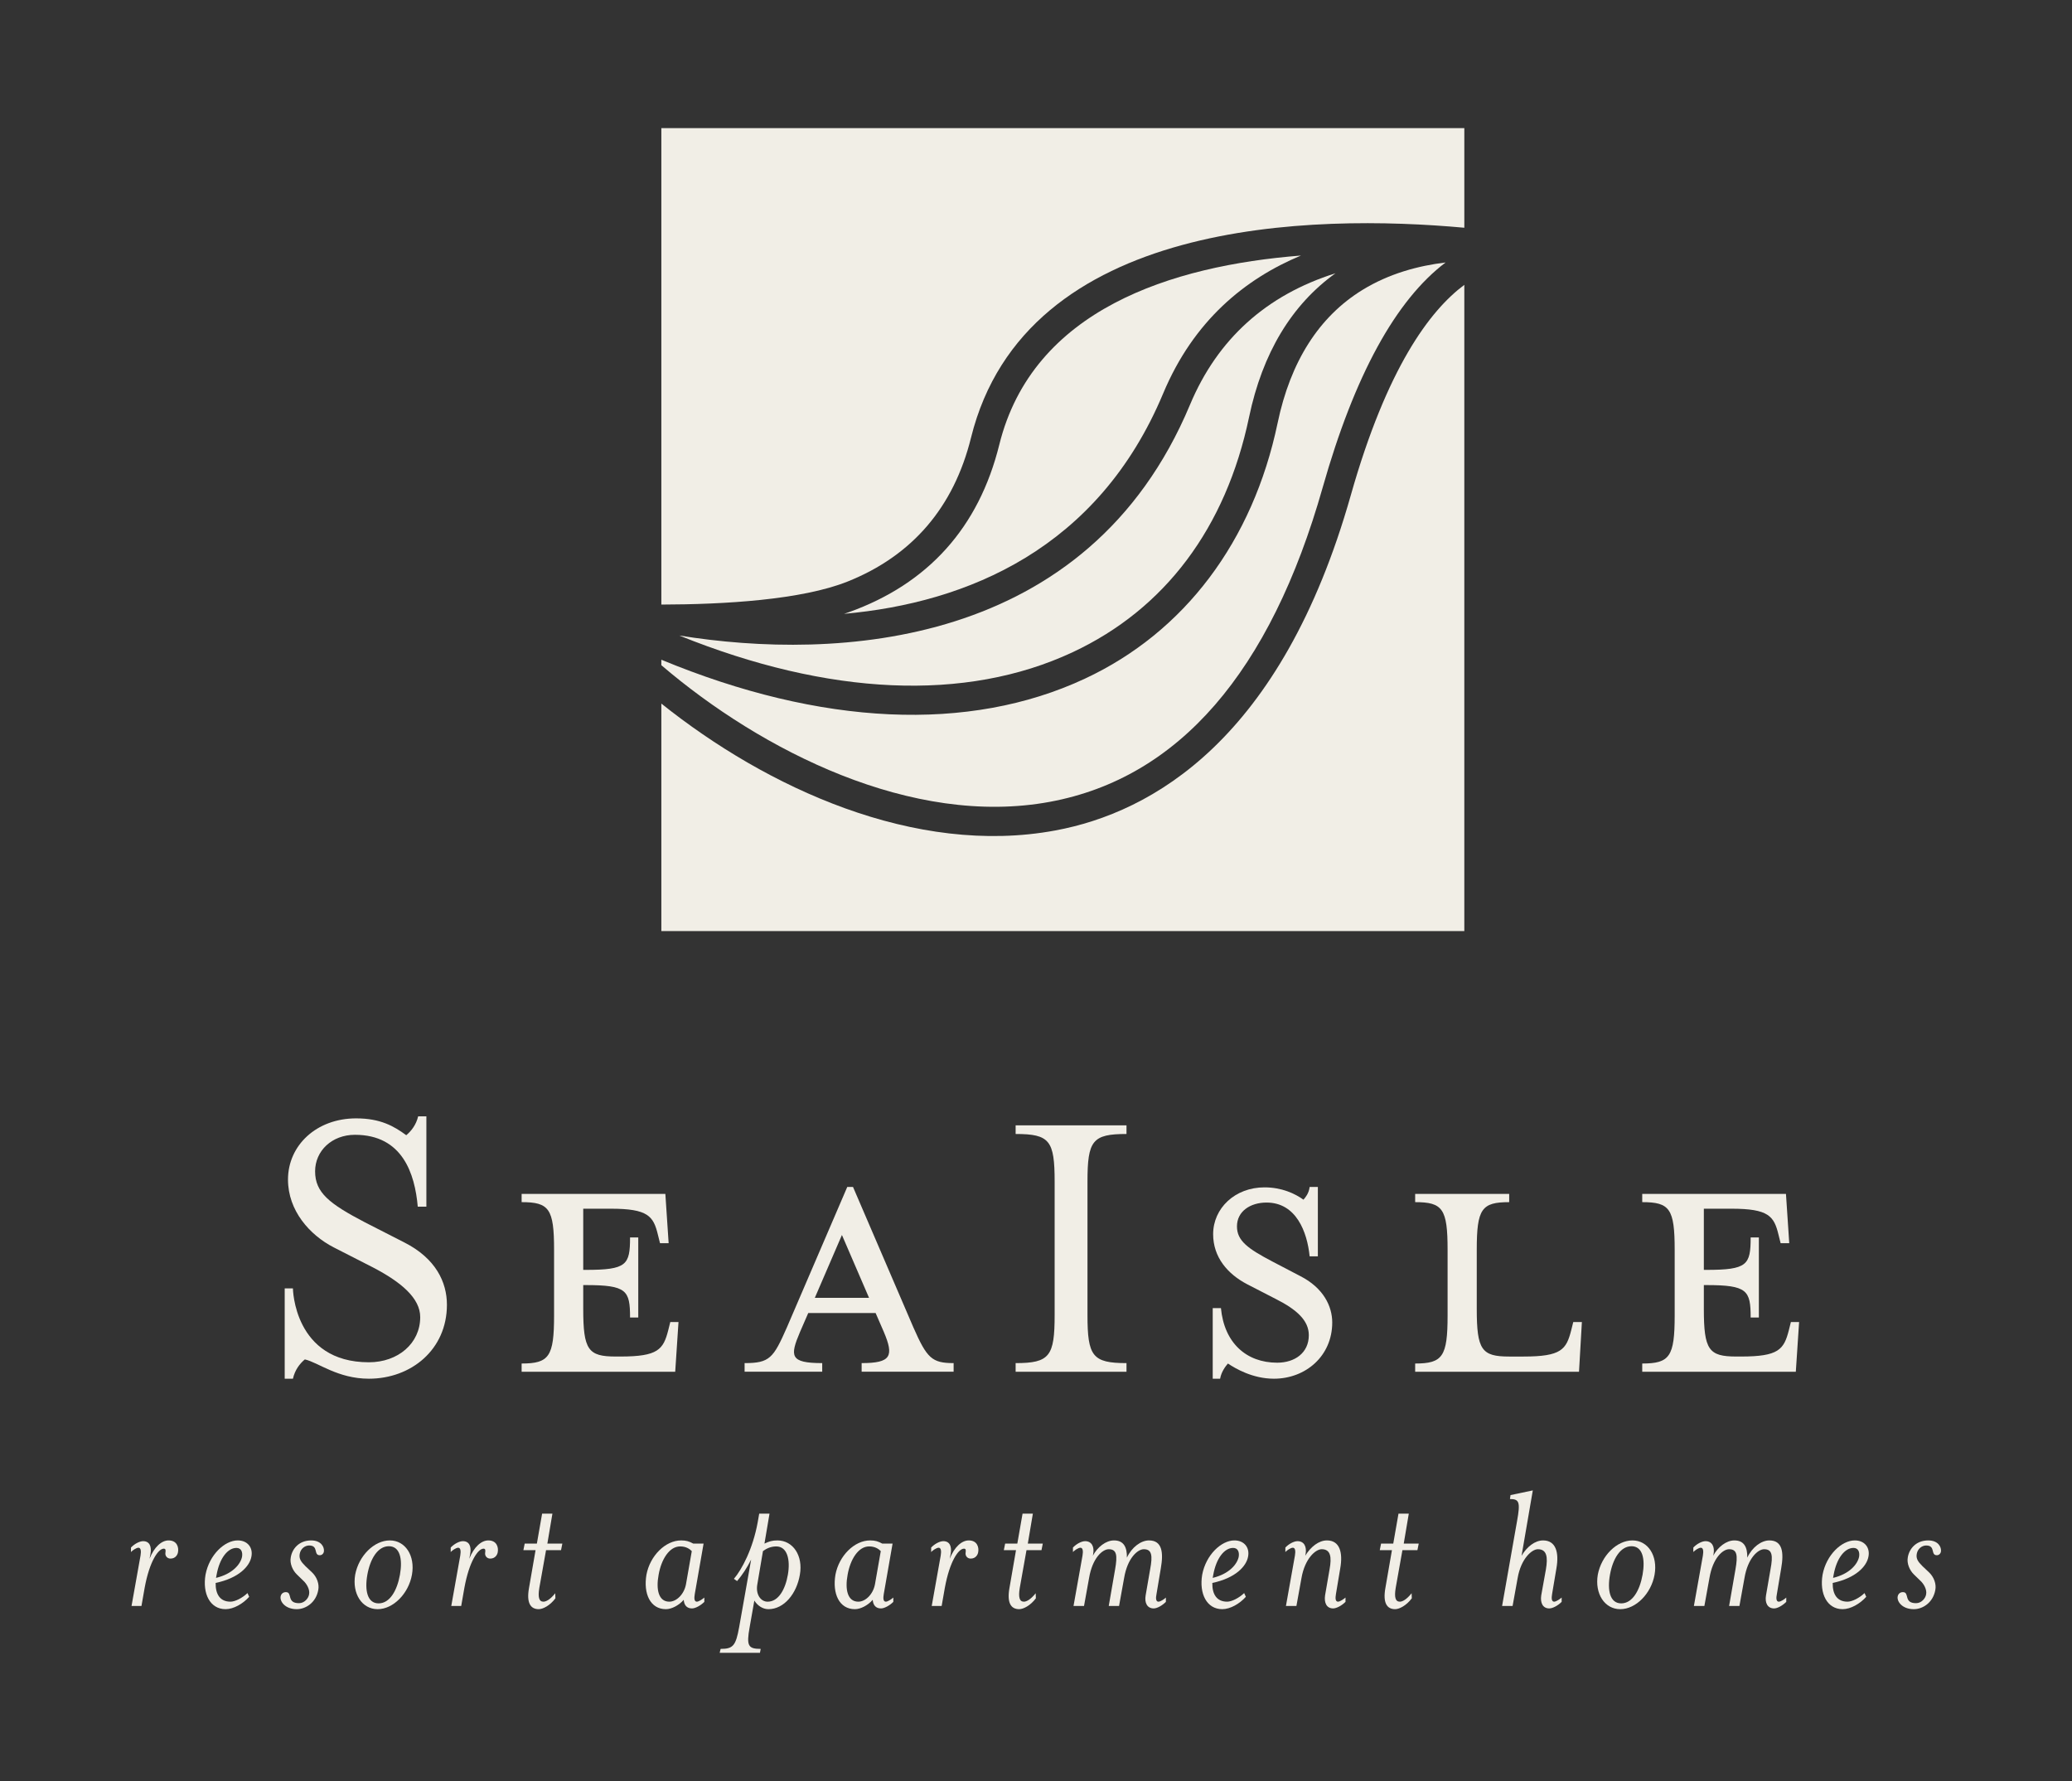 <?xml version="1.0" encoding="UTF-8"?><svg id="a" xmlns="http://www.w3.org/2000/svg" viewBox="0 0 339.535 291.86"><rect x="0" y="0" width="339.535" height="291.86" fill="#333333" stroke="none"/><defs><style>.b{fill:#f1eee6;}</style></defs><path class="b" d="M27.633,252.439c1.381,0,1.688,1.136,1.535,1.934-.061.399-.399,1.044-1.228,1.044-.553,0-.921-.46-.829-.982.061-.43.031-.645-.276-.645-.89,0-2.333,2.057-3.131,6.417l-.522,2.978h-1.627l1.474-8.259c.123-.736.061-1.289-.338-1.289-.368,0-1.013.461-1.228.706v-.737c.584-.613,1.412-1.043,1.996-1.043,1.075,0,1.412.89,1.197,2.118l-.153.767c.768-1.935,1.965-3.009,3.131-3.009h0Z"/><path class="b" d="M37.762,262.478c.767,0,1.965-.614,2.793-1.412l.276.614c-1.013,1.136-2.548,2.025-3.868,2.025-2.548,0-3.807-2.548-3.285-5.649.614-3.254,3.132-5.618,5.281-5.618,1.627,0,2.517,1.197,2.241,2.641-.276,1.596-2.057,3.53-5.864,4.328-.031,1.873.736,3.07,2.425,3.07h0ZM39.665,255.11c.123-.798-.154-1.443-.921-1.443-1.413,0-2.763,1.658-3.254,4.421-.031.185-.061.338-.092.491,2.702-.644,4.022-2.241,4.268-3.469h0Z"/><path class="b" d="M48.627,263.706c-1.903,0-2.794-1.259-2.641-2.087.092-.461.43-.706.86-.706,1.136,0,.061,1.81,2.149,1.81.891,0,1.566-.798,1.658-1.474.153-.828-.461-1.75-.891-2.148l-1.105-1.074c-.707-.676-1.198-1.812-1.013-2.794.215-1.382,1.32-2.794,3.346-2.794,1.658,0,2.18,1.105,2.088,1.812-.061.368-.338.613-.676.613-1.074,0-.153-1.596-1.75-1.596-.676,0-1.382.521-1.535,1.351-.154.798.184,1.289.921,2.026l1.105,1.044c.798.767,1.197,1.903,1.013,2.854-.368,2.088-2.057,3.162-3.53,3.162h0Z"/><path class="b" d="M61.887,263.706c-2.579,0-4.206-2.548-3.684-5.649.584-3.101,3.101-5.618,5.68-5.618,2.548,0,4.175,2.518,3.623,5.618-.552,3.101-3.07,5.649-5.618,5.649ZM63.729,253.39c-1.842,0-3.07,2.088-3.531,4.667-.46,2.579,0,4.697,1.842,4.697s3.039-2.118,3.499-4.697c.461-2.579,0-4.667-1.811-4.667h0Z"/><path class="b" d="M80.028,252.439c1.381,0,1.688,1.136,1.535,1.934-.062.399-.4,1.044-1.228,1.044-.553,0-.921-.46-.829-.982.062-.43.031-.645-.276-.645-.89,0-2.333,2.057-3.131,6.417l-.522,2.978h-1.627l1.474-8.259c.123-.736.061-1.289-.338-1.289-.368,0-1.013.461-1.228.706v-.737c.584-.613,1.412-1.043,1.996-1.043,1.075,0,1.412.89,1.197,2.118l-.153.767c.767-1.935,1.965-3.009,3.131-3.009h0Z"/><path class="b" d="M88.376,260.237c-.246,1.474-.062,2.241.675,2.241.399,0,1.075-.307,1.934-1.382l.031.829c-.89,1.197-2.057,1.78-2.732,1.78-1.381,0-2.026-1.074-1.596-3.469l1.074-6.201h-1.995l.215-1.075h1.995l.86-4.912h1.688l-.829,4.912h2.456l-.215,1.075h-2.456s-1.105,6.201-1.105,6.201Z"/><path class="b" d="M109.125,263.706c-2.579,0-3.715-2.548-3.193-5.649.584-3.101,3.101-5.618,5.68-5.618.829,0,1.32.153,1.996.521h1.688l-1.443,8.259c-.123.706-.092,1.259.338,1.259.337,0,.982-.461,1.228-.676v.706c-.614.614-1.474,1.075-2.026,1.075-.86,0-1.29-.553-1.351-1.412-.768.89-1.965,1.534-2.917,1.534h0ZM113.362,254.189c-.338-.338-.921-.768-1.903-.768-1.812,0-3.101,2.18-3.531,4.636-.46,2.456,0,4.421,1.75,4.421,1.167,0,2.425-1.197,2.732-2.855l.952-5.434h0Z"/><path class="b" d="M124.411,248.048h1.688l-.829,4.912c.768-.368,1.29-.521,2.119-.521,2.579,0,4.236,2.518,3.684,5.618-.522,3.101-2.579,5.649-5.158,5.649-.952,0-1.812-.613-2.303-1.412l-.768,4.359c-.553,3.07-.246,3.562,1.812,3.562l-.123.644h-6.601l.154-.644c2.026,0,2.486-.491,3.039-3.562l1.965-11.083c-.675,1.352-1.443,2.518-2.303,3.531l-.521-.368c1.289-1.505,3.101-4.882,3.899-9.273,0,0,.246-1.412.246-1.412ZM127.204,253.422c-.982,0-1.719.43-2.18.768l-.921,5.434c-.307,1.658.553,2.855,1.688,2.855,1.75,0,2.886-1.965,3.316-4.421.43-2.456-.092-4.636-1.904-4.636h0Z"/><path class="b" d="M140.095,263.706c-2.579,0-3.715-2.548-3.193-5.649.584-3.101,3.101-5.618,5.68-5.618.829,0,1.32.153,1.996.521h1.688l-1.443,8.259c-.122.706-.092,1.259.338,1.259.337,0,.982-.461,1.228-.676v.706c-.614.614-1.474,1.075-2.026,1.075-.86,0-1.29-.553-1.351-1.412-.767.89-1.965,1.534-2.917,1.534h0ZM144.332,254.189c-.338-.338-.921-.768-1.903-.768-1.812,0-3.101,2.18-3.531,4.636-.46,2.456,0,4.421,1.75,4.421,1.167,0,2.425-1.197,2.732-2.855l.952-5.434h0Z"/><path class="b" d="M158.758,252.439c1.381,0,1.688,1.136,1.535,1.934-.061.399-.399,1.044-1.228,1.044-.553,0-.921-.46-.829-.982.061-.43.031-.645-.276-.645-.89,0-2.333,2.057-3.131,6.417l-.522,2.978h-1.627l1.474-8.259c.123-.736.061-1.289-.338-1.289-.368,0-1.013.461-1.228.706v-.737c.584-.613,1.412-1.043,1.996-1.043,1.075,0,1.412.89,1.197,2.118l-.153.767c.768-1.935,1.965-3.009,3.131-3.009h0Z"/><path class="b" d="M167.106,260.237c-.246,1.474-.061,2.241.675,2.241.4,0,1.075-.307,1.935-1.382l.03.829c-.89,1.197-2.057,1.78-2.732,1.78-1.381,0-2.026-1.074-1.596-3.469l1.074-6.201h-1.996l.215-1.075h1.996l.859-4.912h1.689l-.83,4.912h2.457l-.215,1.075h-2.457l-1.105,6.201Z"/><path class="b" d="M188.287,252.439c2.149,0,2.394,1.965,1.934,4.574l-.705,4.206c-.154.706-.092,1.259.307,1.259.369,0,1.014-.461,1.229-.676v.706c-.614.614-1.443,1.075-1.996,1.075-1.074,0-1.535-.921-1.32-2.149l.737-4.268c.43-2.272.276-3.285-1.044-3.285-.982,0-2.671,1.413-3.224,4.729l-.829,4.574h-1.688l1.044-6.018c.399-2.272.276-3.285-1.044-3.285-1.013,0-2.671,1.413-3.224,4.729l-.828,4.574h-1.72l1.474-8.259c.123-.736.061-1.289-.338-1.289-.368,0-1.014.461-1.229.706v-.737c.584-.613,1.412-1.043,1.996-1.043,1.074,0,1.535.89,1.32,2.118l-.061.276c.768-1.443,2.149-2.518,3.47-2.518,1.596,0,2.148,1.105,2.117,2.824.799-1.719,2.303-2.824,3.623-2.824h0Z"/><path class="b" d="M201.086,262.478c.768,0,1.965-.614,2.793-1.412l.276.614c-1.013,1.136-2.548,2.025-3.868,2.025-2.549,0-3.807-2.548-3.285-5.649.614-3.254,3.131-5.618,5.281-5.618,1.627,0,2.518,1.197,2.24,2.641-.275,1.596-2.057,3.53-5.863,4.328-.031,1.873.736,3.07,2.426,3.07h0ZM202.988,255.11c.123-.798-.152-1.443-.92-1.443-1.413,0-2.764,1.658-3.255,4.421-.03.185-.062.338-.093.491,2.702-.644,4.022-2.241,4.268-3.469h0Z"/><path class="b" d="M210.723,263.184l1.474-8.259c.122-.736.061-1.289-.338-1.289-.368,0-1.013.461-1.228.706v-.737c.583-.613,1.412-1.043,1.995-1.043,1.075,0,1.535.89,1.32,2.118l-.062.276c.921-1.505,2.241-2.518,3.561-2.518,2.088,0,2.641,1.965,2.18,4.574l-.705,4.206c-.123.706-.092,1.259.338,1.259.338,0,.982-.461,1.228-.676v.706c-.614.614-1.474,1.075-2.026,1.075-1.074,0-1.504-.921-1.32-2.149l.737-4.268c.368-1.995.184-3.285-1.29-3.285-1.013,0-2.763,1.535-3.315,4.729l-.829,4.574h-1.719,0Z"/><path class="b" d="M228.709,260.237c-.245,1.474-.061,2.241.676,2.241.399,0,1.074-.307,1.934-1.382l.031.829c-.891,1.197-2.057,1.78-2.732,1.78-1.381,0-2.025-1.074-1.596-3.469l1.074-6.201h-1.996l.215-1.075h1.996l.859-4.912h1.688l-.829,4.912h2.457l-.216,1.075h-2.456l-1.105,6.201Z"/><path class="b" d="M247.434,245.654l.092-.644,3.652-.768-1.842,10.715c.891-1.505,2.211-2.518,3.531-2.518,2.088,0,2.641,1.965,2.18,4.574l-.707,4.206c-.122.706-.092,1.259.338,1.259.338,0,.982-.461,1.228-.676v.706c-.613.614-1.474,1.075-2.026,1.075-1.074,0-1.505-.921-1.319-2.149l.768-4.268c.337-1.995.152-3.285-1.32-3.285-.982,0-2.764,1.535-3.316,4.729l-.828,4.574h-1.72l2.456-13.938c.553-3.069.368-3.592-1.166-3.592h0Z"/><path class="b" d="M265.512,263.706c-2.578,0-4.205-2.548-3.684-5.649.584-3.101,3.102-5.618,5.68-5.618,2.549,0,4.176,2.518,3.623,5.618-.553,3.101-3.07,5.649-5.619,5.649h0ZM267.354,253.39c-1.843,0-3.07,2.088-3.53,4.667-.461,2.579,0,4.697,1.842,4.697s3.039-2.118,3.5-4.697,0-4.667-1.812-4.667h0Z"/><path class="b" d="M289.947,252.439c2.148,0,2.395,1.965,1.934,4.574l-.705,4.206c-.154.706-.094,1.259.307,1.259.367,0,1.012-.461,1.228-.676v.706c-.615.614-1.443,1.075-1.996,1.075-1.074,0-1.535-.921-1.32-2.149l.736-4.268c.43-2.272.277-3.285-1.043-3.285-.983,0-2.672,1.413-3.225,4.729l-.828,4.574h-1.689l1.045-6.018c.398-2.272.275-3.285-1.045-3.285-1.012,0-2.67,1.413-3.223,4.729l-.83,4.574h-1.719l1.475-8.259c.123-.736.061-1.289-.338-1.289-.369,0-1.014.461-1.228.706v-.737c.584-.613,1.412-1.043,1.996-1.043,1.074,0,1.535.89,1.32,2.118l-.062.276c.768-1.443,2.15-2.518,3.469-2.518,1.598,0,2.15,1.105,2.119,2.824.799-1.719,2.303-2.824,3.623-2.824h0Z"/><path class="b" d="M302.746,262.478c.767,0,1.965-.614,2.793-1.412l.277.614c-1.014,1.136-2.549,2.025-3.869,2.025-2.549,0-3.807-2.548-3.285-5.649.613-3.254,3.131-5.618,5.281-5.618,1.627,0,2.518,1.197,2.24,2.641-.275,1.596-2.057,3.53-5.863,4.328-.031,1.873.736,3.07,2.426,3.07h0ZM304.648,255.11c.123-.798-.152-1.443-.92-1.443-1.412,0-2.764,1.658-3.256,4.421-.029.185-.06.338-.092.491,2.703-.644,4.021-2.241,4.268-3.469h0Z"/><path class="b" d="M313.609,263.706c-1.902,0-2.793-1.259-2.639-2.087.092-.461.43-.706.859-.706,1.135,0,.06,1.81,2.148,1.81.891,0,1.566-.798,1.658-1.474.152-.828-.461-1.75-.891-2.148l-1.105-1.074c-.705-.676-1.197-1.812-1.014-2.794.215-1.382,1.32-2.794,3.348-2.794,1.658,0,2.18,1.105,2.088,1.812-.062.368-.338.613-.676.613-1.074,0-.154-1.596-1.75-1.596-.676,0-1.381.521-1.535,1.351-.154.798.184,1.289.92,2.026l1.105,1.044c.799.767,1.197,1.903,1.014,2.854-.369,2.088-2.057,3.162-3.531,3.162h0Z"/><path class="b" d="M48,225.938h-1.346v-14.804h1.346s.135,12.112,12.449,12.112c4.777,0,8.411-3.096,8.411-7.402,0-3.095-3.095-5.72-7.738-8.142l-6.46-3.298c-3.903-2.019-7.469-5.988-7.469-11.103,0-5.585,4.643-10.026,11.171-10.026,3.97,0,6.19,1.278,8.209,2.759.807-.673,1.615-1.683,1.951-3.096h1.346v14.805h-1.413c-.471-5.384-2.49-11.776-10.295-11.776-3.768,0-6.527,2.624-6.527,5.989,0,3.499,2.355,5.316,8.143,8.344l6.46,3.298c5.181,2.624,6.998,6.526,6.998,10.228,0,7.335-5.854,12.112-12.785,12.112-5.114,0-8.344-2.691-10.498-3.162-.808.673-1.615,1.682-1.952,3.162h0Z"/><path class="b" d="M109.502,217.998l.336-1.346h1.346l-.538,8.143h-25.167v-1.346c4.509,0,5.316-1.145,5.316-7.873v-10.767c0-6.729-.808-7.806-5.316-7.806v-1.346h23.552l.538,8.074h-1.413l-.336-1.346c-.74-3.095-1.615-4.307-7.738-4.307h-4.509v10.026h.404c6.729,0,7.268-.808,7.268-5.316h1.346v13.121h-1.346c0-4.44-.539-5.315-7.268-5.315h-.404v3.902c0,6.729.808,7.806,5.316,7.806h.808c6.123,0,6.998-1.144,7.806-4.307h0Z"/><path class="b" d="M131.101,218.267c-1.682,3.971-1.682,5.114,3.634,5.114v1.413h-12.718v-1.413c4.105,0,4.71-.808,6.931-5.854l9.892-23.014h.942l9.892,23.014c2.221,5.047,3.028,5.854,6.595,5.854v1.413h-15.073v-1.413c4.845,0,5.316-1.143,3.634-5.114l-1.346-3.096h-11.036l-1.346,3.096h0ZM137.965,202.386l-4.441,10.296h8.883l-4.441-10.296h0Z"/><path class="b" d="M166.429,224.795v-1.413c5.585,0,6.393-1.143,6.393-7.873v-21.87c0-6.729-.808-7.806-6.393-7.806v-1.413h18.168v1.413c-5.585,0-6.393,1.077-6.393,7.806v21.87c0,6.729.808,7.873,6.393,7.873v1.413h-18.168Z"/><path class="b" d="M208.753,225.938c-3.499,0-6.325-1.682-7.536-2.489-.404.471-1.077,1.346-1.279,2.489h-1.211v-11.573h1.346c.539,5.72,4.172,8.949,9.219,8.949,2.893,0,5.182-1.615,5.182-4.509,0-2.354-1.884-4.172-5.518-5.988l-4.576-2.356c-3.229-1.683-5.585-4.441-5.585-8.21,0-4.239,3.566-7.671,8.411-7.671,2.826,0,4.979,1.01,6.393,2.018.337-.403.875-1.009,1.01-2.086h1.346v11.372h-1.346c-.403-4.037-2.221-8.814-7.065-8.814-2.624,0-4.845,1.413-4.845,3.902,0,2.356,1.749,3.634,5.854,5.787l4.509,2.356c3.836,1.951,5.249,4.979,5.249,7.604,0,5.519-4.374,9.219-9.556,9.219h0Z"/><path class="b" d="M231.9,197.004v-1.346h15.409v1.346c-4.509,0-5.315,1.076-5.315,7.806v9.689c0,6.729.807,7.806,5.315,7.806h2.356c6.19,0,6.998-1.144,7.806-4.307l.337-1.346h1.413l-.472,8.143h-26.849v-1.346c4.508,0,5.315-1.145,5.315-7.873v-10.767c0-6.729-.808-7.806-5.315-7.806h0Z"/><path class="b" d="M293.133,217.998l.337-1.346h1.346l-.538,8.143h-25.167v-1.346c4.508,0,5.316-1.145,5.316-7.873v-10.767c0-6.729-.808-7.806-5.316-7.806v-1.346h23.552l.538,8.074h-1.413l-.336-1.346c-.74-3.095-1.615-4.307-7.739-4.307h-4.508v10.026h.403c6.729,0,7.268-.808,7.268-5.316h1.346v13.121h-1.346c0-4.44-.538-5.315-7.268-5.315h-.403v3.902c0,6.729.808,7.806,5.315,7.806h.808c6.124,0,6.998-1.144,7.806-4.307h0Z"/><path class="b" d="M190.601,64.487c-10.645,25.442-32.088,34.303-52.296,36.107.256-.084.512-.17.767-.258,13.02-4.656,21.32-13.894,24.678-27.456,5.482-22.141,28.2-29.332,49.434-31.003-9.145,3.813-17.583,10.654-22.583,22.61"/><path class="b" d="M177.797,111.21c16.299-7.615,27.504-22.487,31.562-41.878,2.109-10.102,6.789-17.443,13.904-21.82,4.356-2.676,9.149-3.964,13.626-4.499-8.172,6.162-14.935,18.512-20.136,36.85-8.578,30.282-23.615,47.621-44.691,51.533-22.585,4.193-47.287-8.363-63.69-22.387v-.896c26.129,10.823,50.387,11.995,69.424,3.097"/><path class="b" d="M159.117,71.734c-2.823,11.393-9.621,19.322-20.206,23.56-7.554,3.021-20.227,3.76-30.538,3.781V21.001h131.583v16.32c-24.6-2.245-71.913-1.626-80.839,34.413"/><path class="b" d="M204.683,68.354c-3.795,18.143-13.79,31.465-28.911,38.529-17.534,8.198-40.025,7.138-64.454-2.736,25.63,4.146,66.932,2.228,83.685-37.82,4.51-10.769,12.512-17.974,23.839-21.545-7.184,5.167-11.957,13.063-14.159,23.572"/><path class="b" d="M172.936,136.093c15.817-2.937,37.059-14.851,48.415-54.927,5.916-20.886,12.973-30.303,18.605-34.484v105.902H108.373v-37.283c17.239,13.788,41.565,25.062,64.564,20.792"/></svg>